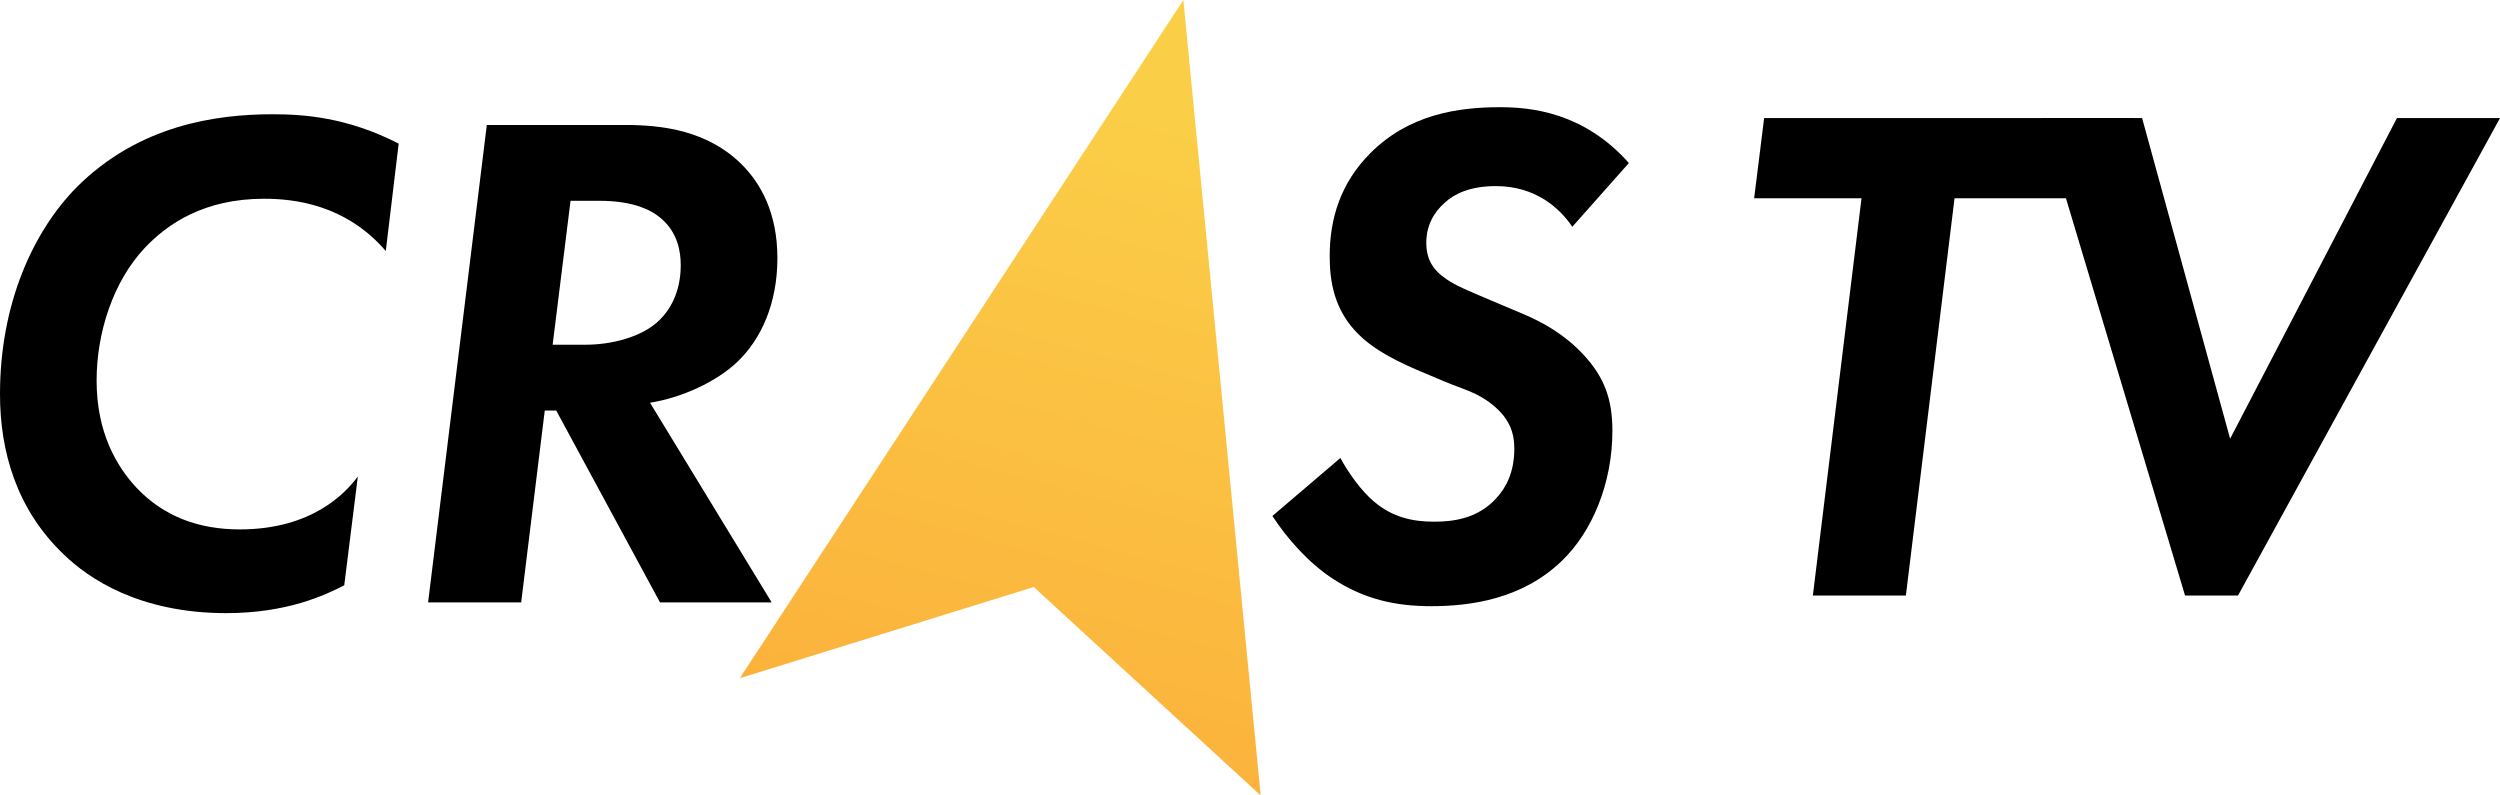 <?xml version="1.0" encoding="UTF-8"?><svg id="_レイヤー_2" xmlns="http://www.w3.org/2000/svg" xmlns:xlink="http://www.w3.org/1999/xlink" viewBox="0 0 424.91 135.2"><defs><style>.cls-1{fill:url(#_名称未設定グラデーション_69);}</style><linearGradient id="_名称未設定グラデーション_69" x1="167.58" y1="134.3" x2="205.59" y2="-7.68" gradientUnits="userSpaceOnUse"><stop offset="0" stop-color="#fbb03b"/><stop offset=".8" stop-color="#fbce47"/></linearGradient></defs><g id="_レイヤー_1-2"><g><polygon class="cls-1" points="201.13 0 125.74 115.27 175.7 99.77 214.27 135.2 201.13 0"/><g><path d="m58.52,99.47c-3.28,1.7-9.73,4.74-20.07,4.74-14.72,0-23.36-5.84-27.62-9.98C2.8,86.57,0,76.72,0,66.99c0-15.33,5.6-27.62,13.02-35.16,10.58-10.58,23.72-12.41,33.33-12.41,5.23,0,12.65.49,21.41,4.99l-2.19,18.25c-6.81-7.91-15.57-8.88-20.68-8.88-10.22,0-16.42,4.26-20.32,8.39-5.35,5.72-8.15,14.36-8.15,22.51,0,8.88,3.41,14.6,6.81,18.25,4.62,4.87,10.58,7.05,17.52,7.05,12.29,0,18.01-6.2,20.07-9l-2.31,18.49Z"/><path d="m106.21,21.24c6.2,0,14.23.85,20.2,7.06,2.8,2.92,5.72,7.79,5.72,15.57s-2.8,13.75-6.69,17.52c-3.65,3.53-9.61,6.21-14.96,7.06l20.68,33.94h-18.98l-17.64-32.61h-1.95l-4.01,32.61h-15.82l9.98-81.15h23.48Zm-12.29,37.35h5.6c4.26,0,9.61-1.22,12.65-4.26,1.46-1.46,3.53-4.38,3.53-9.25,0-2.31-.49-5.47-3.28-7.91-1.95-1.7-5.23-3.04-10.46-3.04h-4.99l-3.04,24.45Z"/></g><g><path d="m332.2,33.7l-8.27,67.52h-15.81l8.27-67.52h-18.25l1.7-13.63h62.95l-1.7,13.63h-28.88Z"/><path d="m364.08,20.07l14.96,54.5,28.35-54.5h17.52l-44.53,81.15h-9l-24.33-81.15h17.03Z"/></g><path d="m267.24,38.56c-2.19-3.28-6.33-6.93-13.02-6.93-4.38,0-7.06,1.34-8.64,2.8-1.95,1.7-3.16,4.01-3.16,6.81s1.09,4.62,3.41,6.2c1.58,1.1,3.65,1.95,7.66,3.65l5.47,2.31c3.16,1.34,6.94,3.41,10.1,6.81,3.65,3.89,4.99,7.67,4.99,13.02,0,8.88-3.41,17.15-8.64,22.14-6.69,6.45-15.45,7.66-22.14,7.66-6.21,0-11.44-1.22-16.67-4.62-4.14-2.68-7.79-6.81-10.34-10.71l11.56-9.86c1.22,2.31,3.53,5.6,5.72,7.42,3.16,2.68,6.57,3.41,10.22,3.41,3.16,0,7.42-.49,10.58-4.02,1.7-1.82,3.04-4.5,3.04-8.39,0-2.92-.97-5.23-3.65-7.42-2.68-2.19-5.11-2.68-8.27-4.02l-4.62-1.95c-5.11-2.19-8.03-4.14-9.85-5.96-4.26-4.14-4.99-9.12-4.99-13.38,0-6.33,1.82-12.41,6.93-17.52,6.57-6.57,14.84-7.79,22.02-7.79,5.23,0,14.23.85,21.9,9.49l-9.61,10.83Z"/></g></g></svg>